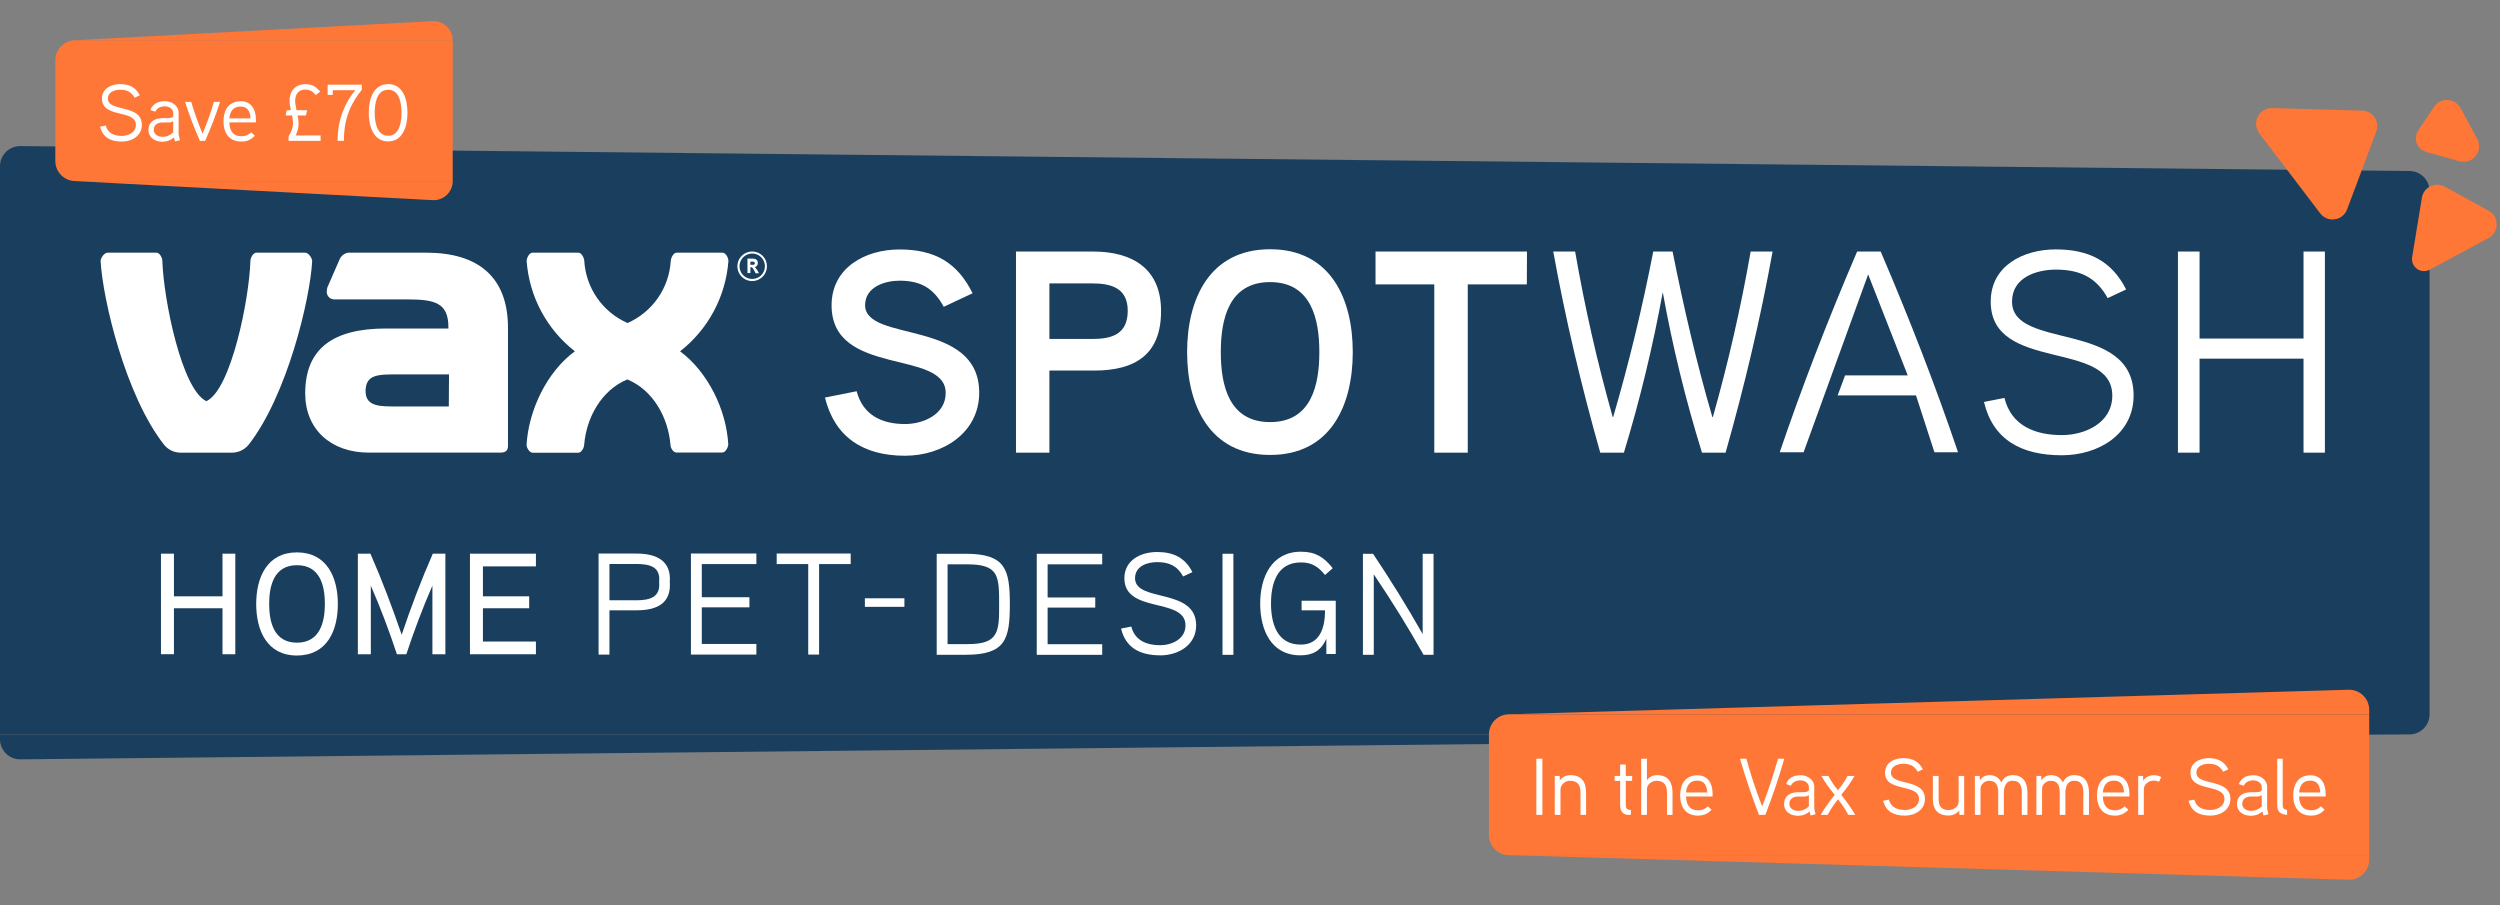 <svg width="497" height="180" viewBox="0 0 497 180" fill="none" xmlns="http://www.w3.org/2000/svg">
<rect x="0" y="0" width="497" height="180" fill="#808080" stroke="none"/>
<path d="M0 33.042C0 30.817 1.816 29.019 4.042 29.042L479 34H0V33.042Z" fill="#1A3E5D"/>
<path d="M0 34H479C481.209 34 483 35.791 483 38V142C483 144.209 481.209 146 479 146H0V34Z" fill="#1A3E5D"/>
<path d="M384.563 89.904H389.256C384.875 76.979 379.829 63.898 373.88 50.007H369.198C363.249 63.887 358.203 77 353.812 89.904H358.556L371.388 54.554L379.258 74.633H366.8L365.325 78.599H380.898L384.563 89.904Z" fill="white"/>
<path d="M179.926 90.6C171.62 90.6 165.952 86.935 164 79.035L170.302 77.778C171.558 82.523 175.285 84.298 179.926 84.298C183.528 84.298 188.003 82.409 188.003 78.121C188.003 69.348 165.318 75.007 165.318 60.7C165.318 53.205 172.015 49.592 178.815 49.592C185.802 49.592 190.318 52.166 193.35 58.302L187.619 60.991C185.615 57.326 183.092 55.8 178.805 55.8C175.991 55.8 171.984 57.004 171.984 60.669C171.984 68.175 194.668 63.306 194.668 78.09C194.647 86.094 187.37 90.6 179.926 90.6Z" fill="white"/>
<path d="M217.55 73.667H208.621V89.987H201.977V50.007H217.321C225.17 50.007 230.818 53.443 230.818 61.811C230.839 70.459 225.689 73.667 217.55 73.667ZM217.155 56.34H208.621V67.386H217.155C220.986 67.386 224.194 66.472 224.194 61.78C224.194 57.285 220.934 56.34 217.155 56.34Z" fill="white"/>
<path d="M252.495 90.444C240.463 90.444 235.998 80.592 235.998 70.002C235.998 59.413 240.463 49.55 252.495 49.55C264.528 49.55 268.93 59.403 268.93 70.002C268.93 80.602 264.538 90.444 252.495 90.444ZM252.495 56.08C244.242 56.08 242.695 63.524 242.695 70.002C242.695 76.481 244.242 83.914 252.495 83.914C260.749 83.914 262.285 76.47 262.285 70.002C262.285 63.535 260.738 56.08 252.495 56.08Z" fill="white"/>
<path d="M303.532 56.537H291.791V89.987H285.136V56.537H273.456V50.007H303.564L303.532 56.537Z" fill="white"/>
<path d="M332.508 50.007C334.688 60.887 337.211 71.944 340.409 82.886C340.471 82.948 340.523 82.948 340.523 82.886C343.589 72.063 346.094 61.088 348.029 50.007H352.39C349.981 63.358 346.825 76.647 343.046 89.987H338.353C335.105 79.522 332.501 68.868 330.557 58.084C328.595 68.858 326.016 79.51 322.832 89.987H318.129C314.35 76.647 311.205 63.358 308.786 50.007H313.136C315.056 61.088 317.548 72.062 320.6 82.886C320.6 82.948 320.652 82.948 320.704 82.886C323.912 71.944 326.549 60.887 328.667 50.007H332.508Z" fill="white"/>
<path d="M409.884 90.507C401.807 90.507 396.191 87.392 394.415 79.907L398.485 79.107C399.856 84.724 404.714 86.499 409.905 86.499C414.484 86.499 419.924 84.091 419.924 78.65C419.924 67.417 395.755 74.124 395.755 59.963C395.755 52.862 402.171 49.581 408.701 49.581C415.231 49.581 419.81 51.876 422.675 57.544L419.01 59.267C416.716 55.115 413.456 53.599 408.701 53.599C404.974 53.599 399.99 55.084 399.99 59.953C399.99 69.691 424.16 63.566 424.16 78.64C424.149 86.323 417.224 90.507 409.884 90.507Z" fill="white"/>
<path d="M462.188 89.987H457.942V71.3H437.272V89.987H432.974V50.007H437.272V67.303H457.942V50.007H462.188V89.987Z" fill="white"/>
<path d="M84.735 50.231H69.198C68.823 50.298 68.472 50.458 68.175 50.695C67.878 50.932 67.645 51.24 67.497 51.59L65.052 57.215C65.052 57.215 64.981 57.698 64.961 57.879C64.942 58.08 64.963 58.283 65.024 58.475C65.085 58.668 65.184 58.846 65.316 58.999C65.448 59.153 65.609 59.278 65.79 59.367C65.971 59.456 66.168 59.508 66.37 59.52H80.901C86.405 59.52 89.142 60.163 89.142 65.044V65.306H76.775C66.138 65.306 60.674 69.331 60.674 78.226C60.674 85.27 65.706 89.98 73.323 89.98H99.487C100.574 89.98 100.986 89.507 100.986 88.651V65.265C101.026 55.112 95.12 50.231 84.735 50.231ZM89.223 80.802H79.019C75.779 80.802 72.679 80.943 72.679 77.784C72.679 74.362 75.235 74.423 79.321 74.433H89.263L89.223 80.802ZM60.664 50.231H50.964C50.319 50.231 49.786 51.238 49.776 51.902C49.555 59.439 45.952 77.442 41.031 79.756C36.121 77.451 32.528 59.509 32.277 51.922C32.277 51.268 31.764 50.231 31.099 50.231H21.389C20.745 50.231 20.02 51.238 20 51.882C20.423 59.56 24.961 78.719 32.659 88.47C33.051 88.94 33.54 89.318 34.093 89.581C34.645 89.843 35.248 89.983 35.859 89.99H46.154C46.769 89.982 47.376 89.842 47.933 89.58C48.49 89.318 48.985 88.939 49.384 88.47C57.041 78.73 61.62 59.64 62.063 51.942C62.063 51.278 61.318 50.231 60.664 50.231ZM135.2 69.844C137.963 67.683 140.245 64.969 141.9 61.877C143.554 58.784 144.546 55.38 144.81 51.882C144.81 51.238 144.267 50.231 143.633 50.231H134.516C133.892 50.231 133.389 51.238 133.348 51.842C133.194 54.496 132.31 57.056 130.794 59.24C129.278 61.424 127.188 63.147 124.755 64.219C122.315 63.147 120.219 61.42 118.701 59.23C117.182 57.04 116.299 54.472 116.151 51.811C116.091 51.218 115.608 50.231 114.994 50.231H105.877C105.223 50.231 104.699 51.238 104.699 51.922C104.958 55.411 105.945 58.807 107.594 61.891C109.244 64.976 111.521 67.682 114.279 69.834C108.634 73.99 105.082 81.658 104.679 88.42C104.679 89.044 105.263 90 105.897 90H114.953C115.608 90 116.141 88.994 116.141 88.33C116.614 82.926 119.603 77.552 124.714 75.429C129.836 77.552 132.835 82.986 133.288 88.41C133.288 89.044 133.831 89.96 134.465 89.96H143.592C144.226 89.96 144.75 88.954 144.78 88.36C144.428 81.638 140.835 74.03 135.2 69.844Z" fill="white"/>
<path d="M150.063 53.1C150.123 53.139 150.174 53.191 150.214 53.251C150.471 53.589 150.696 53.949 150.888 54.327H150.204C150.055 53.974 149.869 53.636 149.65 53.321C149.54 53.17 149.499 53.13 149.328 53.13H149.177V54.287H148.594V51.409H149.65C150.204 51.409 150.657 51.671 150.657 52.285C150.663 52.467 150.609 52.647 150.501 52.795C150.393 52.943 150.239 53.05 150.063 53.1ZM149.65 52.013H149.177V52.647H149.65C149.882 52.647 150.053 52.587 150.053 52.325C150.053 52.063 149.872 52.013 149.65 52.013Z" fill="white"/>
<path d="M149.55 50C148.968 49.996 148.398 50.165 147.912 50.486C147.426 50.806 147.046 51.263 146.821 51.8C146.595 52.337 146.534 52.928 146.645 53.499C146.756 54.071 147.035 54.596 147.445 55.009C147.855 55.422 148.378 55.704 148.949 55.819C149.519 55.934 150.111 55.877 150.649 55.655C151.187 55.433 151.648 55.057 151.971 54.573C152.295 54.089 152.468 53.52 152.468 52.938C152.471 52.553 152.397 52.172 152.252 51.816C152.106 51.459 151.892 51.135 151.62 50.862C151.349 50.589 151.027 50.372 150.671 50.224C150.316 50.076 149.935 50 149.55 50ZM149.55 55.454C149.049 55.456 148.56 55.309 148.143 55.033C147.726 54.756 147.401 54.362 147.208 53.9C147.016 53.438 146.965 52.929 147.062 52.438C147.159 51.947 147.4 51.496 147.754 51.142C148.108 50.789 148.559 50.548 149.049 50.451C149.54 50.353 150.049 50.404 150.511 50.597C150.973 50.789 151.367 51.114 151.644 51.531C151.921 51.948 152.067 52.438 152.065 52.938C152.065 53.606 151.8 54.245 151.329 54.717C150.857 55.189 150.217 55.454 149.55 55.454Z" fill="white"/>
<path d="M126.567 121.329H121.157V130.139H118.997V110.049H126.507C130.667 110.049 133.457 111.579 133.157 115.689C133.457 119.799 130.807 121.329 126.567 121.329ZM126.457 112.119H121.157V119.339H126.457C129.237 119.339 131.337 118.709 131.037 115.689C131.337 112.669 129.207 112.119 126.457 112.119Z" fill="white"/>
<path d="M150.367 130.129H137.357V110.039H150.367V112.139H139.517V118.729H148.987V120.739H139.517V128.019H150.367V130.129Z" fill="white"/>
<path d="M162.837 112.139V130.129H160.677V112.139H154.407V110.039H169.117V112.139H162.837Z" fill="white"/>
<path d="M179.797 120.639H171.937V118.939H179.797V120.639Z" fill="white"/>
<path d="M191.977 130.179H186.217V110.089H191.977C199.887 110.089 200.757 113.169 200.757 120.129C200.757 127.089 199.897 130.169 191.977 130.169V130.179ZM197.847 114.089C197.017 112.739 195.367 112.189 192.317 112.189H188.377V128.049H192.317C195.367 128.049 197.037 127.499 197.847 126.089C198.657 124.769 198.627 122.549 198.627 120.129C198.627 117.709 198.657 115.469 197.847 114.089Z" fill="white"/>
<path d="M219.117 130.179H206.107V110.089H219.117V112.189H208.267V118.779H217.737V120.789H208.267V128.069H219.117V130.179Z" fill="white"/>
<path d="M230.637 130.279C226.577 130.279 223.757 128.729 222.867 124.959L224.907 124.559C225.597 127.379 228.047 128.269 230.637 128.269C232.937 128.269 235.677 127.059 235.677 124.329C235.677 118.689 223.527 122.059 223.527 114.949C223.527 111.379 226.747 109.739 230.027 109.739C233.307 109.739 235.607 110.889 237.047 113.739L235.207 114.599C234.057 112.499 232.417 111.749 230.027 111.749C228.157 111.749 225.647 112.499 225.647 114.949C225.647 119.839 237.797 116.759 237.797 124.329C237.797 128.189 234.317 130.289 230.627 130.289L230.637 130.279Z" fill="white"/>
<path d="M245.197 130.179H243.037V110.089H245.197V130.179Z" fill="white"/>
<path d="M265.547 119.429V130.019H263.677V126.969C262.607 129.449 260.887 130.279 258.527 130.279C252.657 130.279 250.527 125.189 250.527 119.979C250.527 114.769 252.767 109.679 258.647 109.679C261.557 109.679 263.227 110.799 264.947 112.959L263.417 114.309C262.117 112.729 260.887 111.809 258.637 111.809C253.777 111.809 252.677 116.159 252.677 119.979C252.677 123.799 253.797 128.149 258.577 128.149C262.437 128.149 263.417 124.749 263.417 121.329H258.757V119.429H265.547Z" fill="white"/>
<path d="M284.997 130.179H283.007C280.017 124.859 276.707 119.499 273.107 114.179V130.179H270.947V110.089H272.957C276.527 115.409 279.807 120.739 282.827 126.059V110.089H284.987V130.179H284.997Z" fill="white"/>
<path d="M46.779 130.066H44.233V120.922H34.577V130.055H32V110.07H34.577V118.549H44.233V110.07H46.779V130.066Z" fill="white"/>
<path d="M59.032 130.321C53.08 130.321 50.932 125.34 50.932 120.073C50.932 114.805 53.08 109.814 59.032 109.814C64.985 109.814 67.164 114.795 67.164 120.063C67.164 125.33 65.046 130.311 59.032 130.311V130.321ZM59.032 112.361C54.45 112.361 53.509 116.483 53.509 120.063C53.509 123.642 54.45 127.764 59.032 127.764C63.615 127.764 64.586 123.642 64.586 120.063C64.586 116.483 63.666 112.361 59.032 112.361Z" fill="white"/>
<path d="M78.905 130.066C77.412 125.565 75.694 120.932 73.72 116.432V130.066H71.142V110.07H73.638C75.99 115.429 78.015 120.84 79.856 126.189C81.656 120.83 83.692 115.419 86.044 110.07H88.54V130.066H85.962V116.432C83.988 120.932 82.27 125.565 80.777 130.066H78.905Z" fill="white"/>
<path d="M106.541 130.066H93.429V110.07H106.541V112.596H96.006V118.549H105.201V120.922H96.006V127.539H106.541V130.066Z" fill="white"/>
<g clip-path="url(#clip0_1342_2947)">
<path d="M480.747 53.606C479.856 53.117 479.37 52.119 479.535 51.116L481.473 39.302C481.817 37.202 484.135 36.074 486 37.097L494.742 41.894C496.885 43.07 496.873 46.153 494.722 47.313L483.038 53.614C482.322 54 481.46 53.997 480.747 53.606Z" fill="#FF7736"/>
<path d="M480.602 28.832C480.105 27.911 480.159 26.791 480.743 25.922L483.889 21.239C485.184 19.313 488.062 19.453 489.164 21.495L492.467 27.616C493.759 30.01 491.543 32.783 488.922 32.051L482.323 30.207C481.586 30.001 480.965 29.505 480.602 28.832Z" fill="#FF7736"/>
<path d="M448.724 23.485C449.186 22.251 450.382 21.447 451.699 21.485L469.604 21.995C471.72 22.056 473.147 24.18 472.404 26.162L466.6 41.631C465.748 43.903 462.727 44.347 461.258 42.416L449.137 26.489C448.495 25.645 448.331 24.531 448.704 23.538L448.724 23.485Z" fill="#FF7736"/>
</g>
<path d="M0 146.958C0 149.183 1.816 150.981 4.042 150.958L479 146H0V146.958Z" fill="#1A3E5D"/>
<path d="M471 141.119C471 138.864 469.137 137.054 466.883 137.12L300 142H471V141.119Z" fill="#FF7736"/>
<path d="M471 142H300C297.791 142 296 143.791 296 146V166C296 168.209 297.791 170 300 170H471V142Z" fill="#FF7736"/>
<path d="M306.623 150.832V162H305.423V150.832H306.623ZM315.312 157.6V162H314.208V157.632C314.208 156.24 313.776 155.216 312.128 155.216C311.04 155.216 310.224 156.08 310.224 156.944V162H309.088V154.256H310.048L310.096 155.152C310.592 154.4 311.456 154.096 312.176 154.096C314.448 154.096 315.312 155.488 315.312 157.6ZM324.469 154.256V155.232H323.205V160.032C323.205 160.768 323.493 161.008 324.213 161.024V162H323.781C322.613 162 322.085 161.2 322.085 160.112V155.232H320.981V154.256H322.085V151.984H323.205V154.256H324.469ZM332.5 157.6V162H331.396V157.6C331.396 156.256 330.948 155.216 329.316 155.216C328.452 155.216 327.412 155.872 327.412 156.848V162H326.276V150.832H327.412V155.12C327.86 154.384 328.74 154.096 329.444 154.096C331.636 154.096 332.5 155.536 332.5 157.6ZM340.463 157.76V158.336H335.183C335.231 159.952 335.871 161.088 337.599 161.088C338.399 161.088 339.039 160.816 339.519 160.288L340.255 160.976C339.535 161.744 338.719 162.144 337.583 162.144C335.119 162.144 334.015 160.432 334.015 158.128C334.015 155.904 335.039 154.128 337.455 154.128C339.471 154.128 340.463 155.68 340.463 157.76ZM335.183 157.536H339.391C339.343 156.224 338.847 155.184 337.407 155.184C335.967 155.184 335.311 156.112 335.183 157.536ZM350.952 162H349.688C348.232 158.256 346.984 154.544 345.912 150.832H347.176C348.04 153.952 349.048 157.104 350.296 160.24C350.312 160.272 350.328 160.272 350.344 160.24C351.576 157.104 352.584 153.952 353.464 150.832H354.712C353.656 154.544 352.392 158.256 350.952 162ZM360.672 160.72L360.928 161.872L359.952 162.128L359.744 161.328C359.008 161.936 358.288 162.176 357.456 162.176C355.936 162.176 354.672 161.36 354.672 159.792C354.672 158.384 355.728 157.536 357.36 157.488C357.568 157.488 358.56 157.488 358.56 157.488C358.928 157.488 359.312 157.456 359.6 157.136V156.464C359.6 155.616 358.72 155.136 357.968 155.136C357.184 155.136 356.368 155.408 356.032 156.208L355.056 155.872C355.536 154.624 356.608 154.112 358 154.112C359.296 154.112 360.672 155.008 360.672 156.368V160.72ZM359.6 160.32V158.08C359.136 158.336 358.976 158.352 358.624 158.352H357.424C356.576 158.352 355.728 158.768 355.728 159.792C355.728 160.784 356.656 161.2 357.472 161.2C358.32 161.2 358.96 160.912 359.6 160.32ZM365.353 158.944C364.537 159.968 363.881 160.976 363.337 162H361.945C362.729 160.672 363.641 159.36 364.745 158.016C363.705 156.768 362.809 155.504 362.089 154.256H363.481C363.977 155.184 364.585 156.144 365.353 157.056C365.385 157.088 365.401 157.072 365.417 157.056C366.185 156.144 366.809 155.184 367.289 154.256H368.681C367.961 155.504 367.065 156.768 366.041 158.016C367.129 159.36 368.041 160.672 368.825 162H367.449C366.905 160.976 366.249 159.968 365.417 158.944C365.385 158.912 365.369 158.928 365.353 158.944ZM382.68 158.832C382.68 160.976 380.744 162.144 378.696 162.144C376.44 162.144 374.872 161.28 374.376 159.184L375.512 158.96C375.896 160.528 377.256 161.024 378.696 161.024C379.976 161.024 381.496 160.352 381.496 158.832C381.496 155.696 374.744 157.568 374.744 153.616C374.744 151.632 376.536 150.72 378.36 150.72C380.184 150.72 381.464 151.36 382.264 152.944L381.24 153.424C380.6 152.256 379.688 151.84 378.36 151.84C377.32 151.84 375.928 152.256 375.928 153.616C375.928 156.336 382.68 154.624 382.68 158.832ZM390.48 154.256V162H389.52L389.504 161.152C388.864 161.872 388.096 162.128 387.424 162.128C385.2 162.128 384.256 160.928 384.256 158.768V154.256H385.392V158.704C385.392 160.128 385.792 161.04 387.44 161.04C388.288 161.04 389.376 160.416 389.376 159.392V154.256H390.48ZM403.052 157.6V162H401.932V157.6C401.932 156.384 401.676 155.216 400.124 155.216C398.604 155.216 398.364 156.608 398.364 157.744V162H397.244V157.6C397.244 156.384 396.988 155.216 395.42 155.216C394.588 155.216 393.724 155.936 393.724 156.8V162H392.604V154.256H393.564L393.596 155.152C394.044 154.384 394.844 154.096 395.468 154.096C396.508 154.096 397.324 154.48 397.868 155.552C398.348 154.512 399.148 154.096 400.124 154.096C402.268 154.096 403.052 155.6 403.052 157.6ZM415.286 157.6V162H414.166V157.6C414.166 156.384 413.91 155.216 412.358 155.216C410.838 155.216 410.598 156.608 410.598 157.744V162H409.478V157.6C409.478 156.384 409.222 155.216 407.654 155.216C406.822 155.216 405.958 155.936 405.958 156.8V162H404.838V154.256H405.798L405.83 155.152C406.278 154.384 407.078 154.096 407.702 154.096C408.742 154.096 409.558 154.48 410.102 155.552C410.582 154.512 411.382 154.096 412.358 154.096C414.502 154.096 415.286 155.6 415.286 157.6ZM423.323 157.76V158.336H418.043C418.091 159.952 418.731 161.088 420.459 161.088C421.259 161.088 421.899 160.816 422.379 160.288L423.115 160.976C422.395 161.744 421.579 162.144 420.443 162.144C417.979 162.144 416.875 160.432 416.875 158.128C416.875 155.904 417.899 154.128 420.315 154.128C422.331 154.128 423.323 155.68 423.323 157.76ZM418.043 157.536H422.251C422.203 156.224 421.707 155.184 420.267 155.184C418.827 155.184 418.171 156.112 418.043 157.536ZM429.664 154.48L429.216 155.392C428.896 155.28 428.528 155.184 428.192 155.184C427.12 155.184 426.192 155.936 426.192 156.928V162H425.072V154.256H426.048L426.064 155.232C426.496 154.464 427.392 154.112 428.192 154.112C428.704 154.112 429.2 154.224 429.664 154.48ZM443.399 158.832C443.399 160.976 441.463 162.144 439.415 162.144C437.159 162.144 435.591 161.28 435.095 159.184L436.231 158.96C436.615 160.528 437.975 161.024 439.415 161.024C440.695 161.024 442.215 160.352 442.215 158.832C442.215 155.696 435.463 157.568 435.463 153.616C435.463 151.632 437.255 150.72 439.079 150.72C440.903 150.72 442.183 151.36 442.983 152.944L441.959 153.424C441.319 152.256 440.407 151.84 439.079 151.84C438.039 151.84 436.647 152.256 436.647 153.616C436.647 156.336 443.399 154.624 443.399 158.832ZM450.703 160.72L450.959 161.872L449.983 162.128L449.775 161.328C449.039 161.936 448.319 162.176 447.487 162.176C445.967 162.176 444.703 161.36 444.703 159.792C444.703 158.384 445.759 157.536 447.391 157.488C447.599 157.488 448.591 157.488 448.591 157.488C448.959 157.488 449.343 157.456 449.631 157.136V156.464C449.631 155.616 448.751 155.136 447.999 155.136C447.215 155.136 446.399 155.408 446.063 156.208L445.087 155.872C445.567 154.624 446.639 154.112 448.031 154.112C449.327 154.112 450.703 155.008 450.703 156.368V160.72ZM449.631 160.32V158.08C449.167 158.336 449.007 158.352 448.655 158.352H447.455C446.607 158.352 445.759 158.768 445.759 159.792C445.759 160.784 446.687 161.2 447.503 161.2C448.351 161.2 448.991 160.912 449.631 160.32ZM454.664 161.008L454.68 161.984C453.368 161.936 452.712 161.36 452.712 160.096V150.832H453.8V160.08C453.8 160.544 453.992 160.96 454.664 161.008ZM462.338 157.76V158.336H457.058C457.106 159.952 457.746 161.088 459.474 161.088C460.274 161.088 460.914 160.816 461.394 160.288L462.13 160.976C461.41 161.744 460.594 162.144 459.458 162.144C456.994 162.144 455.89 160.432 455.89 158.128C455.89 155.904 456.914 154.128 459.33 154.128C461.346 154.128 462.338 155.68 462.338 157.76ZM457.058 157.536H461.266C461.218 156.224 460.722 155.184 459.282 155.184C457.842 155.184 457.186 156.112 457.058 157.536Z" fill="white"/>
<path d="M471 170.881C471 173.136 469.137 174.946 466.883 174.88L300 170H471V170.881Z" fill="#FF7736"/>
<path d="M90 8C90 5.826 88.176 4.097 86.006 4.213L15 8H90V8Z" fill="#FF7736"/>
<path d="M11 12C11 9.791 12.791 8 15 8H90V36H15C12.791 36 11 34.209 11 32V12Z" fill="#FF7736"/>
<path d="M28.203 24.832C28.203 26.976 26.267 28.144 24.219 28.144C21.963 28.144 20.395 27.28 19.899 25.184L21.035 24.96C21.419 26.528 22.779 27.024 24.219 27.024C25.499 27.024 27.019 26.352 27.019 24.832C27.019 21.696 20.267 23.568 20.267 19.616C20.267 17.632 22.059 16.72 23.883 16.72C25.707 16.72 26.987 17.36 27.787 18.944L26.763 19.424C26.123 18.256 25.211 17.84 23.883 17.84C22.843 17.84 21.451 18.256 21.451 19.616C21.451 22.336 28.203 20.624 28.203 24.832ZM35.508 26.72L35.764 27.872L34.788 28.128L34.58 27.328C33.844 27.936 33.124 28.176 32.292 28.176C30.772 28.176 29.508 27.36 29.508 25.792C29.508 24.384 30.564 23.536 32.196 23.488C32.404 23.488 33.396 23.488 33.396 23.488C33.764 23.488 34.148 23.456 34.436 23.136V22.464C34.436 21.616 33.556 21.136 32.804 21.136C32.02 21.136 31.204 21.408 30.868 22.208L29.892 21.872C30.372 20.624 31.444 20.112 32.836 20.112C34.132 20.112 35.508 21.008 35.508 22.368V26.72ZM34.436 26.32V24.08C33.972 24.336 33.812 24.352 33.46 24.352H32.26C31.412 24.352 30.564 24.768 30.564 25.792C30.564 26.784 31.492 27.2 32.308 27.2C33.156 27.2 33.796 26.912 34.436 26.32ZM40.781 28H39.741C38.605 25.424 37.613 22.848 36.797 20.256H38.013C38.621 22.32 39.357 24.416 40.237 26.496C40.269 26.528 40.285 26.512 40.301 26.496C41.181 24.416 41.917 22.32 42.525 20.256H43.741C42.925 22.848 41.933 25.424 40.781 28ZM50.877 23.76V24.336H45.597C45.645 25.952 46.285 27.088 48.013 27.088C48.813 27.088 49.453 26.816 49.933 26.288L50.669 26.976C49.949 27.744 49.133 28.144 47.997 28.144C45.533 28.144 44.429 26.432 44.429 24.128C44.429 21.904 45.453 20.128 47.869 20.128C49.885 20.128 50.877 21.68 50.877 23.76ZM45.597 23.536H49.805C49.757 22.224 49.261 21.184 47.821 21.184C46.381 21.184 45.725 22.112 45.597 23.536ZM63.734 26.928V28H57.366V27.104C57.878 26.288 58.246 25.456 58.246 24.496C58.246 24.016 58.182 23.52 58.07 22.96H56.774L56.998 21.904H57.83C57.67 21.184 57.558 20.592 57.558 20.016C57.558 18.144 58.694 16.736 60.678 16.736C62.118 16.736 62.774 17.232 63.654 18.192L62.79 18.896C62.198 18.224 61.67 17.808 60.678 17.808C59.27 17.808 58.678 18.848 58.678 20.064C58.678 20.672 58.838 21.296 58.95 21.904H61.062L60.822 22.96H59.174C59.286 23.584 59.366 24.08 59.366 24.592C59.366 25.328 59.174 26.08 58.79 26.928H63.734ZM71.931 16.832V17.84C69.883 20.4 68.331 23.408 68.379 28H67.115C67.115 23.616 68.635 20.368 70.619 17.936H66.155V18.864H65.131V16.832H71.931ZM81.004 22.4C81.004 24.928 80.172 28.112 77.18 28.112C74.14 28.112 73.308 24.944 73.308 22.416C73.308 19.872 74.14 16.72 77.18 16.72C80.172 16.72 81.004 19.856 81.004 22.4ZM79.82 22.416C79.82 20.8 79.516 17.84 77.18 17.84C74.796 17.84 74.492 20.8 74.492 22.416C74.492 24.016 74.796 26.992 77.18 26.992C79.532 26.992 79.82 24.016 79.82 22.416Z" fill="white"/>
<path d="M90 36C90 38.174 88.176 39.903 86.006 39.787L15 36H90V36Z" fill="#FF7736"/>
<defs>
<clipPath id="clip0_1342_2947">
<rect width="49" height="35" fill="white" transform="translate(448 19)"/>
</clipPath>
</defs>
</svg>

